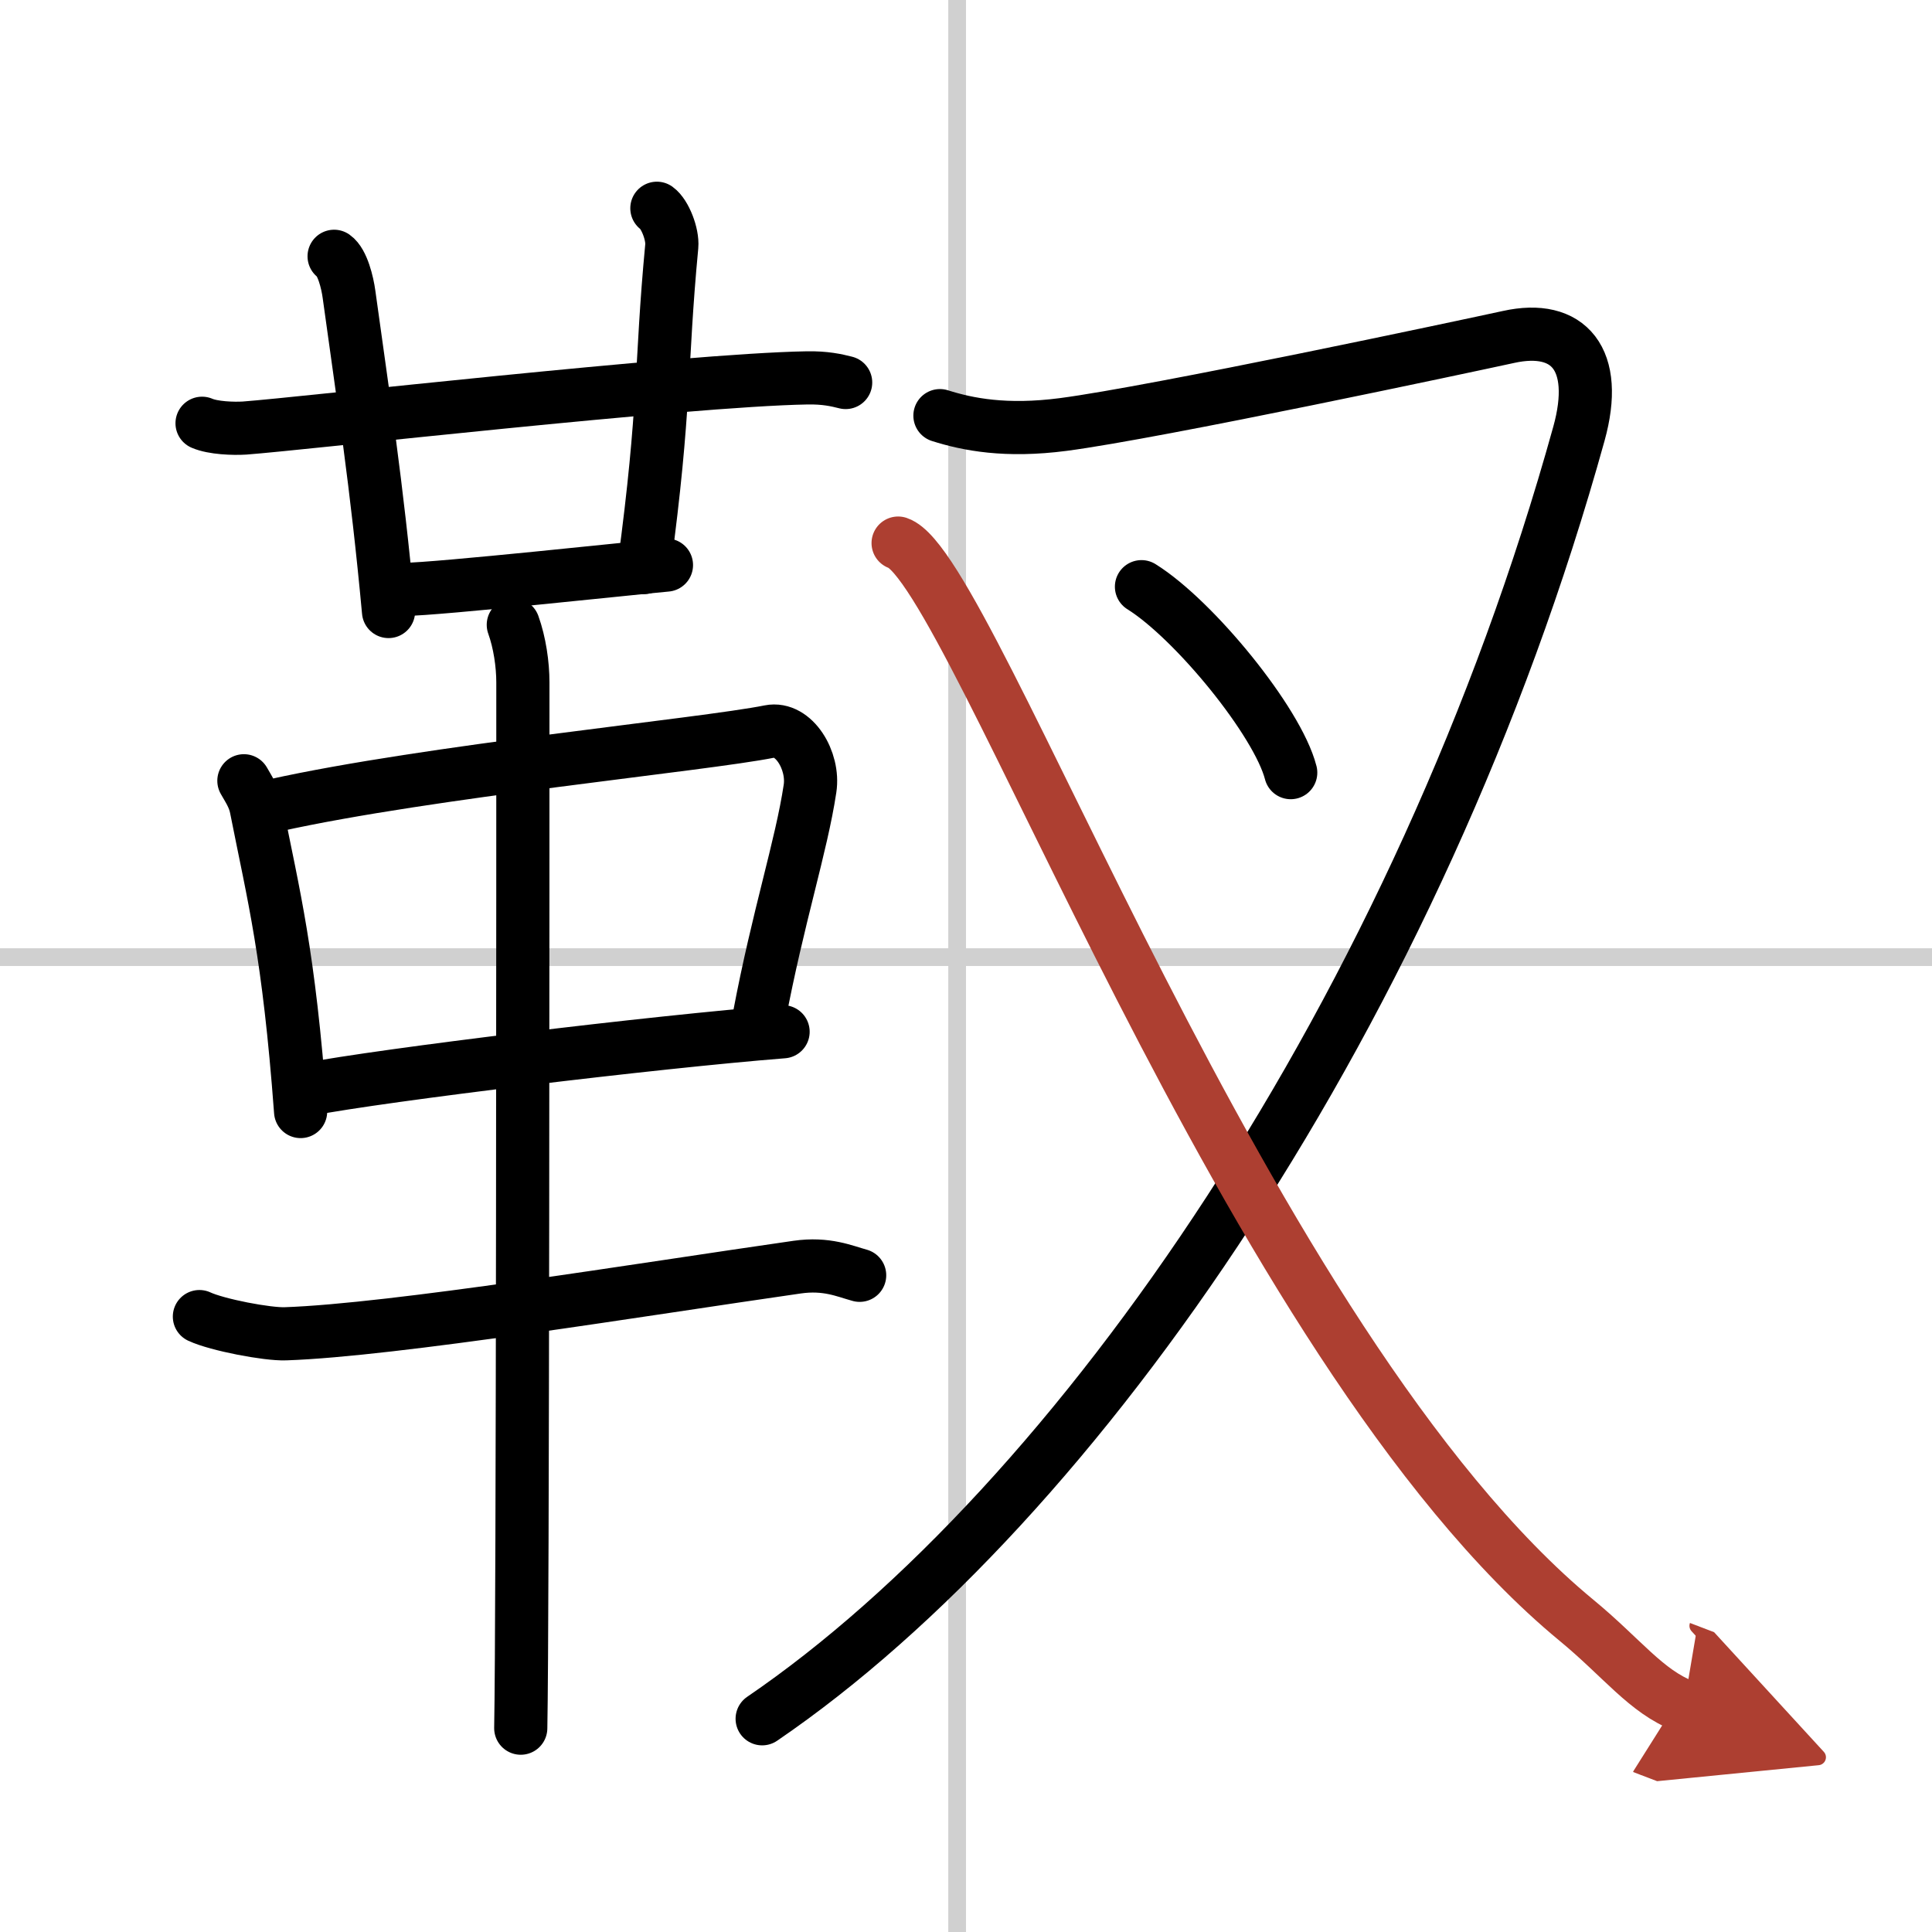 <svg width="400" height="400" viewBox="0 0 109 109" xmlns="http://www.w3.org/2000/svg"><defs><marker id="a" markerWidth="4" orient="auto" refX="1" refY="5" viewBox="0 0 10 10"><polyline points="0 0 10 5 0 10 1 5" fill="#ad3f31" stroke="#ad3f31"/></marker></defs><g fill="none" stroke="#000" stroke-linecap="round" stroke-linejoin="round" stroke-width="3"><rect width="100%" height="100%" fill="#fff" stroke="#fff"/><line x1="54" x2="54" y2="109" stroke="#d0d0d0" stroke-width="1"/><line x2="109" y1="54" y2="54" stroke="#d0d0d0" stroke-width="1"/><path d="m11.4 23.88c0.62 0.27 1.77 0.31 2.4 0.27 3.27-0.24 24.84-2.71 31.72-2.83 1.04-0.02 1.67 0.13 2.19 0.26"/><path d="m18.85 14.46c0.47 0.33 0.75 1.48 0.84 2.14 0.81 5.9 1.56 10.65 2.23 17.9"/><path d="m37.06 11.75c0.46 0.33 0.9 1.47 0.84 2.14-0.65 6.86-0.33 8.92-1.57 18.13"/><path d="m22.83 33.25c1.77 0 13.18-1.23 14.77-1.37"/><path d="m13.76 44.05c0.29 0.51 0.58 0.93 0.7 1.56 0.99 5.01 1.83 8.1 2.5 17.1"/><path d="m15.48 45.44c8.69-1.93 24.22-3.42 27.94-4.17 1.36-0.27 2.52 1.64 2.28 3.22-0.49 3.26-1.8 7.22-2.87 12.89"/><path d="m17.31 61.47c4.38-0.84 19.65-2.69 26.87-3.26"/><path d="m11.25 74.28c1.01 0.47 3.84 1.01 4.86 0.97 6.11-0.21 20.14-2.51 28.86-3.76 1.66-0.24 2.69 0.23 3.53 0.46"/><path d="m28.96 35.25c0.36 1 0.54 2.23 0.54 3.25 0 8.5 0 52.75-0.12 59"/><path d="M53.03,23.45c1.58,0.5,3.72,0.92,6.95,0.5c5.27-0.69,22.88-4.45,25.13-4.94c3.39-0.75,5.14,1.25,3.97,5.46C80.1,56.83,60.83,84.81,43,96.97"/><path d="m64.4 33.1c2.97 1.85 7.68 7.61 8.42 10.49"/><path d="m50.67 30.64c4.2 1.41 19.58 45.36 38.28 60.78 2.56 2.11 3.93 4.02 6.05 4.83" marker-end="url(#a)" stroke="#ad3f31"/></g></svg>
